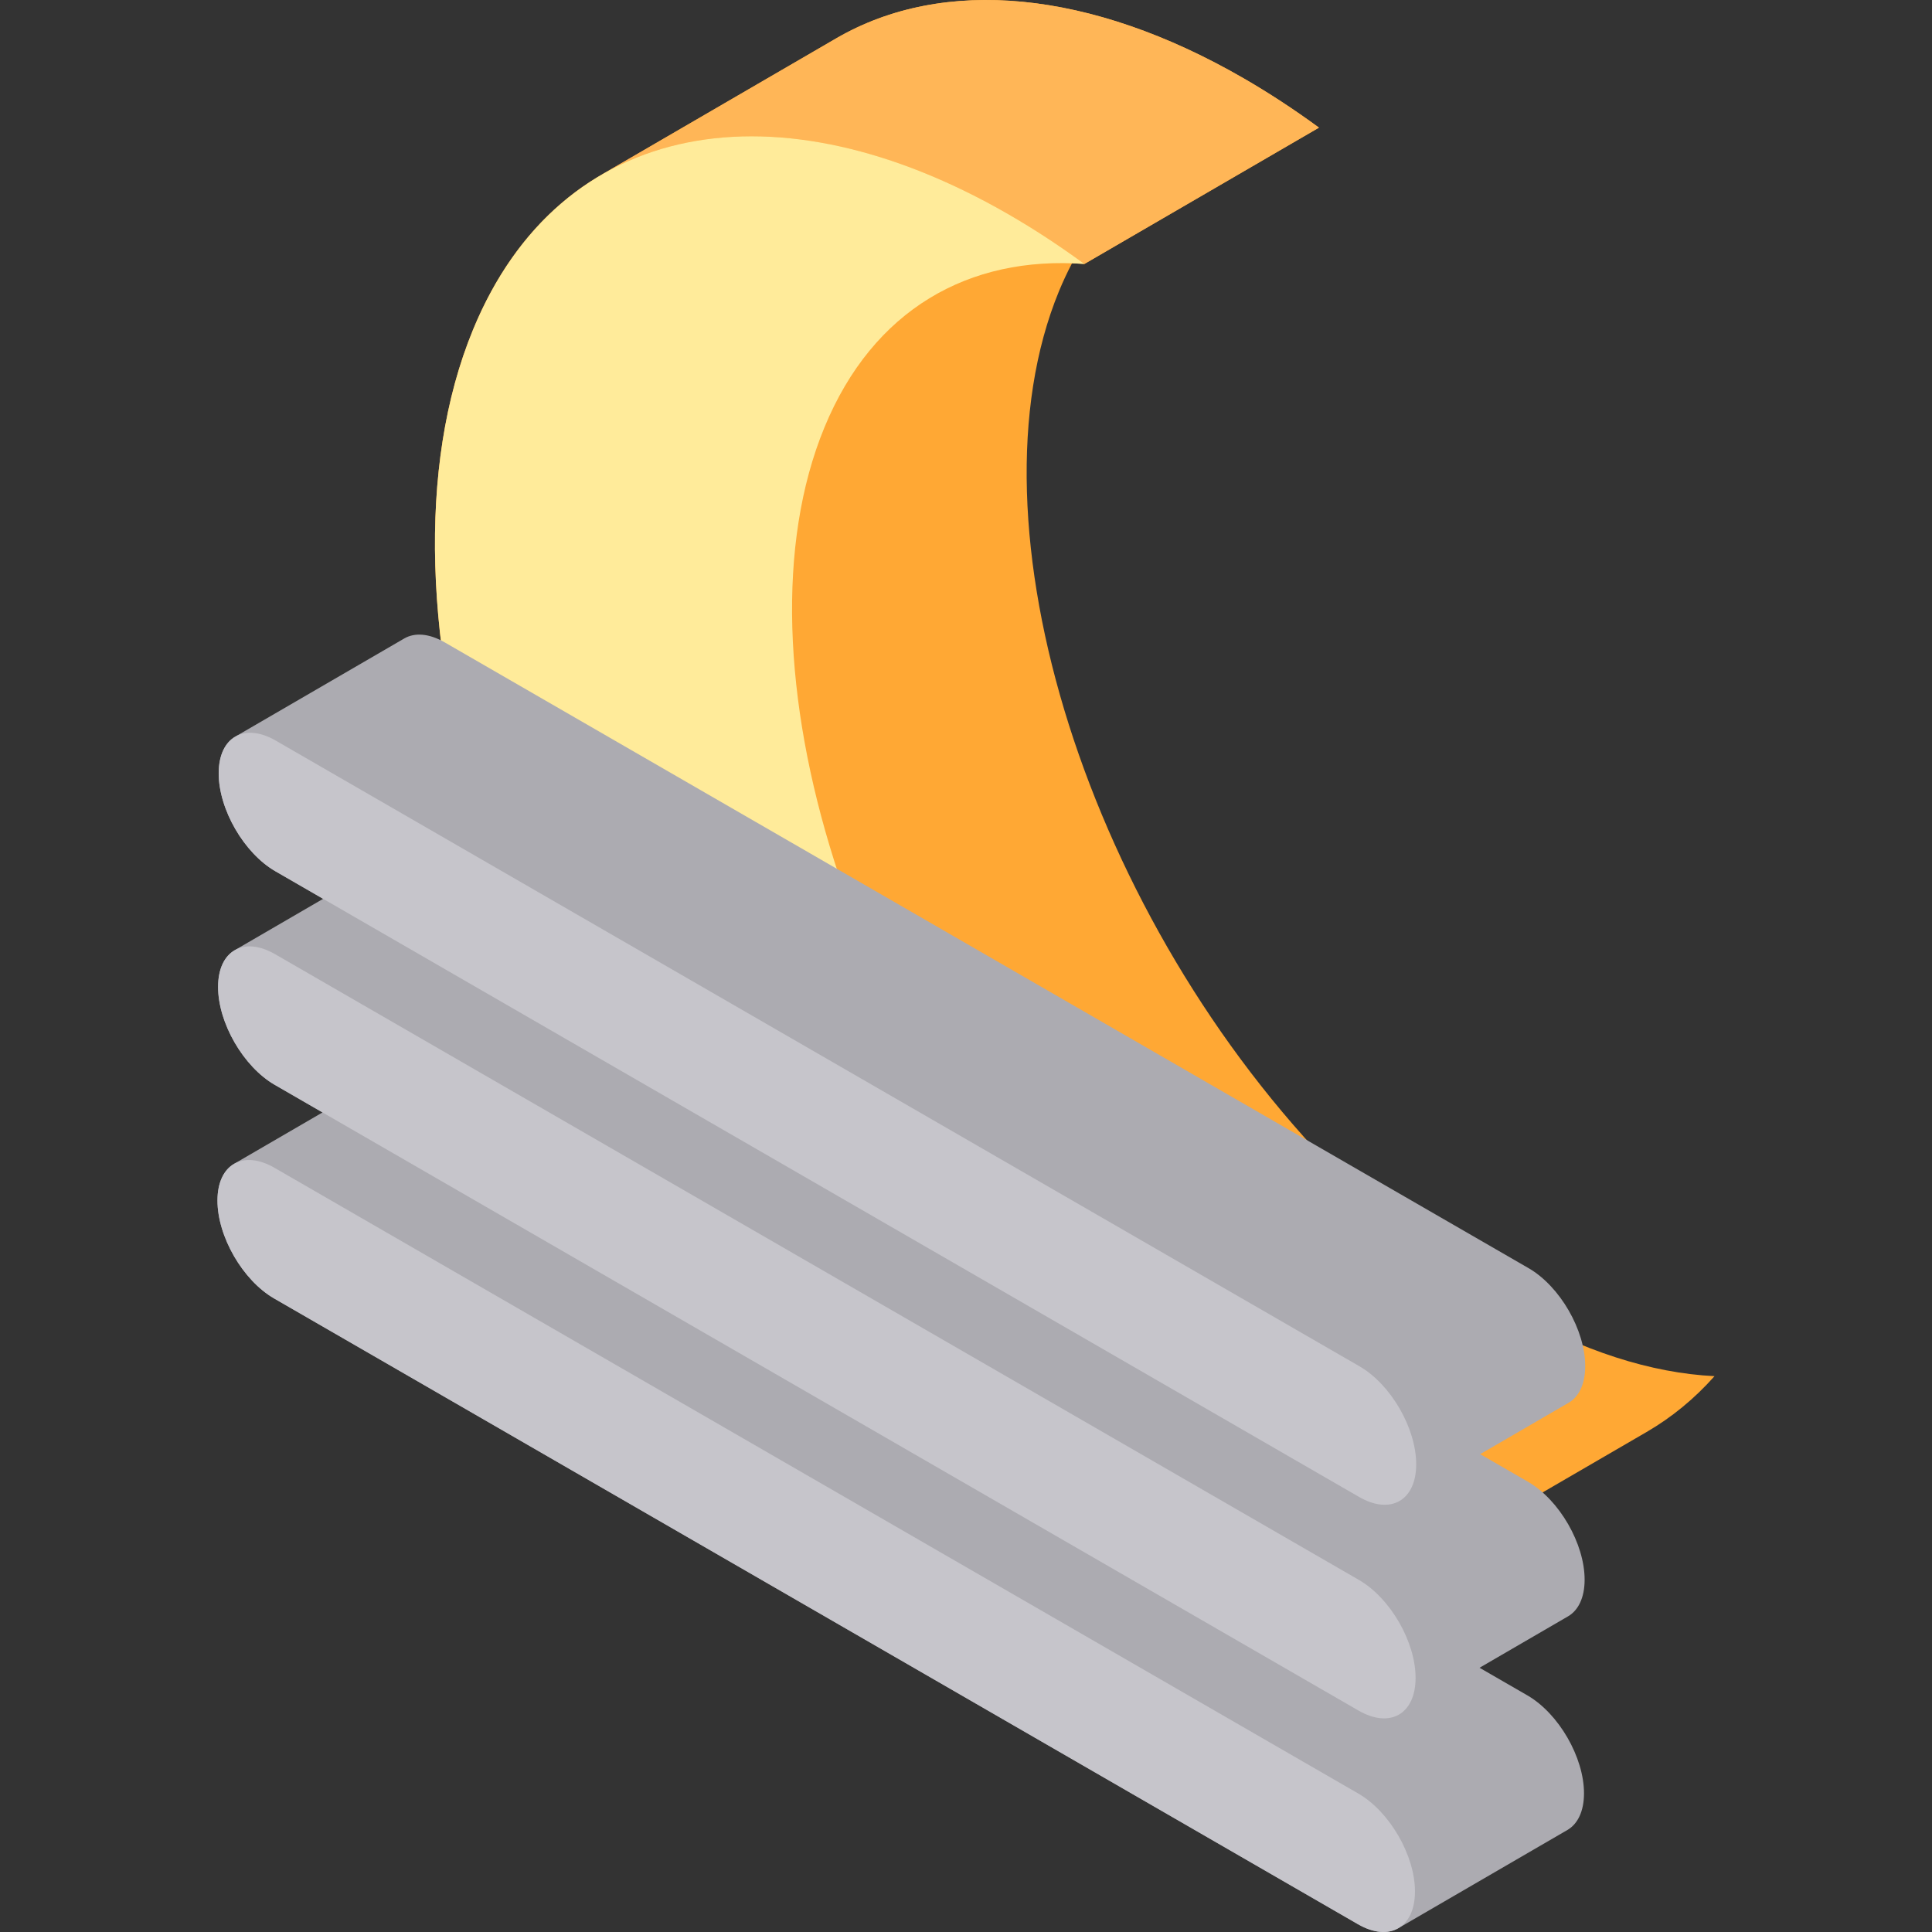 <?xml version="1.0" encoding="iso-8859-1"?>
<!-- Uploaded to: SVG Repo, www.svgrepo.com, Generator: SVG Repo Mixer Tools -->
<svg height="800px" width="800px" version="1.1" id="Layer_1" xmlns="http://www.w3.org/2000/svg" xmlns:xlink="http://www.w3.org/1999/xlink" 
	 viewBox="0 0 512 512" xml:space="preserve">
<rect x="0" y="0" width="512" height="512" fill="#333333" stroke="none"/>
<path style="fill:#FFA834;" d="M400.428,347.18c-15.189-8.769-30.625-20.796-45.65-36.043
	c-66.411-67.403-99.598-172.162-74.133-233.984c1.062-2.577,2.218-5.025,3.444-7.371c1.088,0.038,2.181,0.09,3.282,0.171l0,0l0,0
	l0,0l0,0l62.171-36.129c-6.691-4.899-13.386-9.273-20.037-13.112C289.021-2.662,250.037-6.36,221.594,10.169l-62.171,36.129
	c0.106-0.062,0.215-0.116,0.321-0.178c-14.636,8.405-26.509,22.13-34.389,41.262c-29.962,72.735,9.088,195.979,87.21,275.268
	c17.681,17.947,35.854,32.108,53.729,42.428c40.511,23.389,79.516,27.073,107.963,10.506c-0.02,0.012-0.039,0.024-0.057,0.036
	l62.171-36.129c6.606-3.838,12.642-8.768,17.998-14.795C437.6,363.882,419.203,358.021,400.428,347.18z"/>
<path style="fill:#FFB657;" d="M159.423,46.297l62.171-36.129c28.443-16.529,67.427-12.83,107.911,10.545
	c6.651,3.839,13.346,8.213,20.037,13.112l-62.171,36.129c-6.691-4.899-13.386-9.273-20.037-13.112
	C226.851,33.467,187.867,29.768,159.423,46.297z"/>
<path style="fill:#FFEB9A;" d="M338.257,383.31c18.775,10.84,37.172,16.702,53.941,17.512
	c-28.415,31.979-76.018,33.056-125.903,4.254c-17.874-10.32-36.048-24.481-53.729-42.428
	C134.444,283.36,95.394,160.115,125.356,87.38c23.182-56.276,80.871-65.822,141.98-30.539c6.651,3.839,13.346,8.213,20.037,13.112
	c-30.581-2.235-56.013,12.054-68.898,43.33c-25.466,61.822,7.722,166.58,74.133,233.984
	C307.632,362.513,323.068,374.541,338.257,383.31z"/>
<path style="fill:#ACABB1;" d="M419.941,418.688c0.027-9.561-6.697-21.207-15.017-26.011l-12.66-7.309l23.442-13.623
	c2.705-1.572,4.382-4.914,4.394-9.664c0.027-9.561-6.697-21.207-15.017-26.011L117.866,170.244c-4.188-2.417-7.981-2.642-10.72-1.05
	l-44.797,26.021c0.008-0.005,0.018-0.009,0.027-0.015c-2.72,1.565-4.408,4.913-4.422,9.678c-0.027,9.561,6.697,21.207,15.017,26.011
	l12.66,7.309l-23.442,13.623c0.009-0.005,0.019-0.009,0.027-0.015c-2.72,1.565-4.409,4.913-4.422,9.678
	c-0.027,9.561,6.697,21.207,15.017,26.011l12.663,7.311l-23.447,13.625c0.008-0.005,0.018-0.009,0.027-0.015
	c-2.72,1.565-4.408,4.913-4.422,9.678c-0.027,9.561,6.697,21.207,15.017,26.011l287.218,165.826
	c4.308,2.487,8.195,2.648,10.95,0.904c-0.076,0.048-0.152,0.1-0.23,0.146l44.797-26.021c2.705-1.572,4.382-4.914,4.394-9.664
	c0.027-9.561-6.697-21.207-15.017-26.011l-12.664-7.311l23.447-13.625C418.251,426.779,419.927,423.437,419.941,418.688z"/>
<g>
	<path style="fill:#C6C5CB;" d="M359.967,475.308c8.321,4.804,15.044,16.449,15.017,26.011c-0.027,9.562-6.795,13.418-15.116,8.614
		L72.65,344.108c-8.321-4.804-15.044-16.449-15.017-26.011c0.027-9.561,6.795-13.418,15.116-8.614L359.967,475.308z"/>
	<path style="fill:#C6C5CB;" d="M360.128,418.697c8.321,4.804,15.044,16.449,15.017,26.011c-0.027,9.561-6.794,13.418-15.116,8.614
		L72.811,287.497c-8.321-4.804-15.044-16.45-15.017-26.011s6.795-13.418,15.116-8.614L360.128,418.697z"/>
	<path style="fill:#C6C5CB;" d="M72.972,230.889c-8.321-4.804-15.044-16.449-15.017-26.011c0.027-9.561,6.795-13.418,15.116-8.614
		l287.218,165.826c8.321,4.804,15.044,16.45,15.017,26.011c-0.027,9.561-6.794,13.418-15.116,8.614L72.972,230.889z"/>
</g>
</svg>